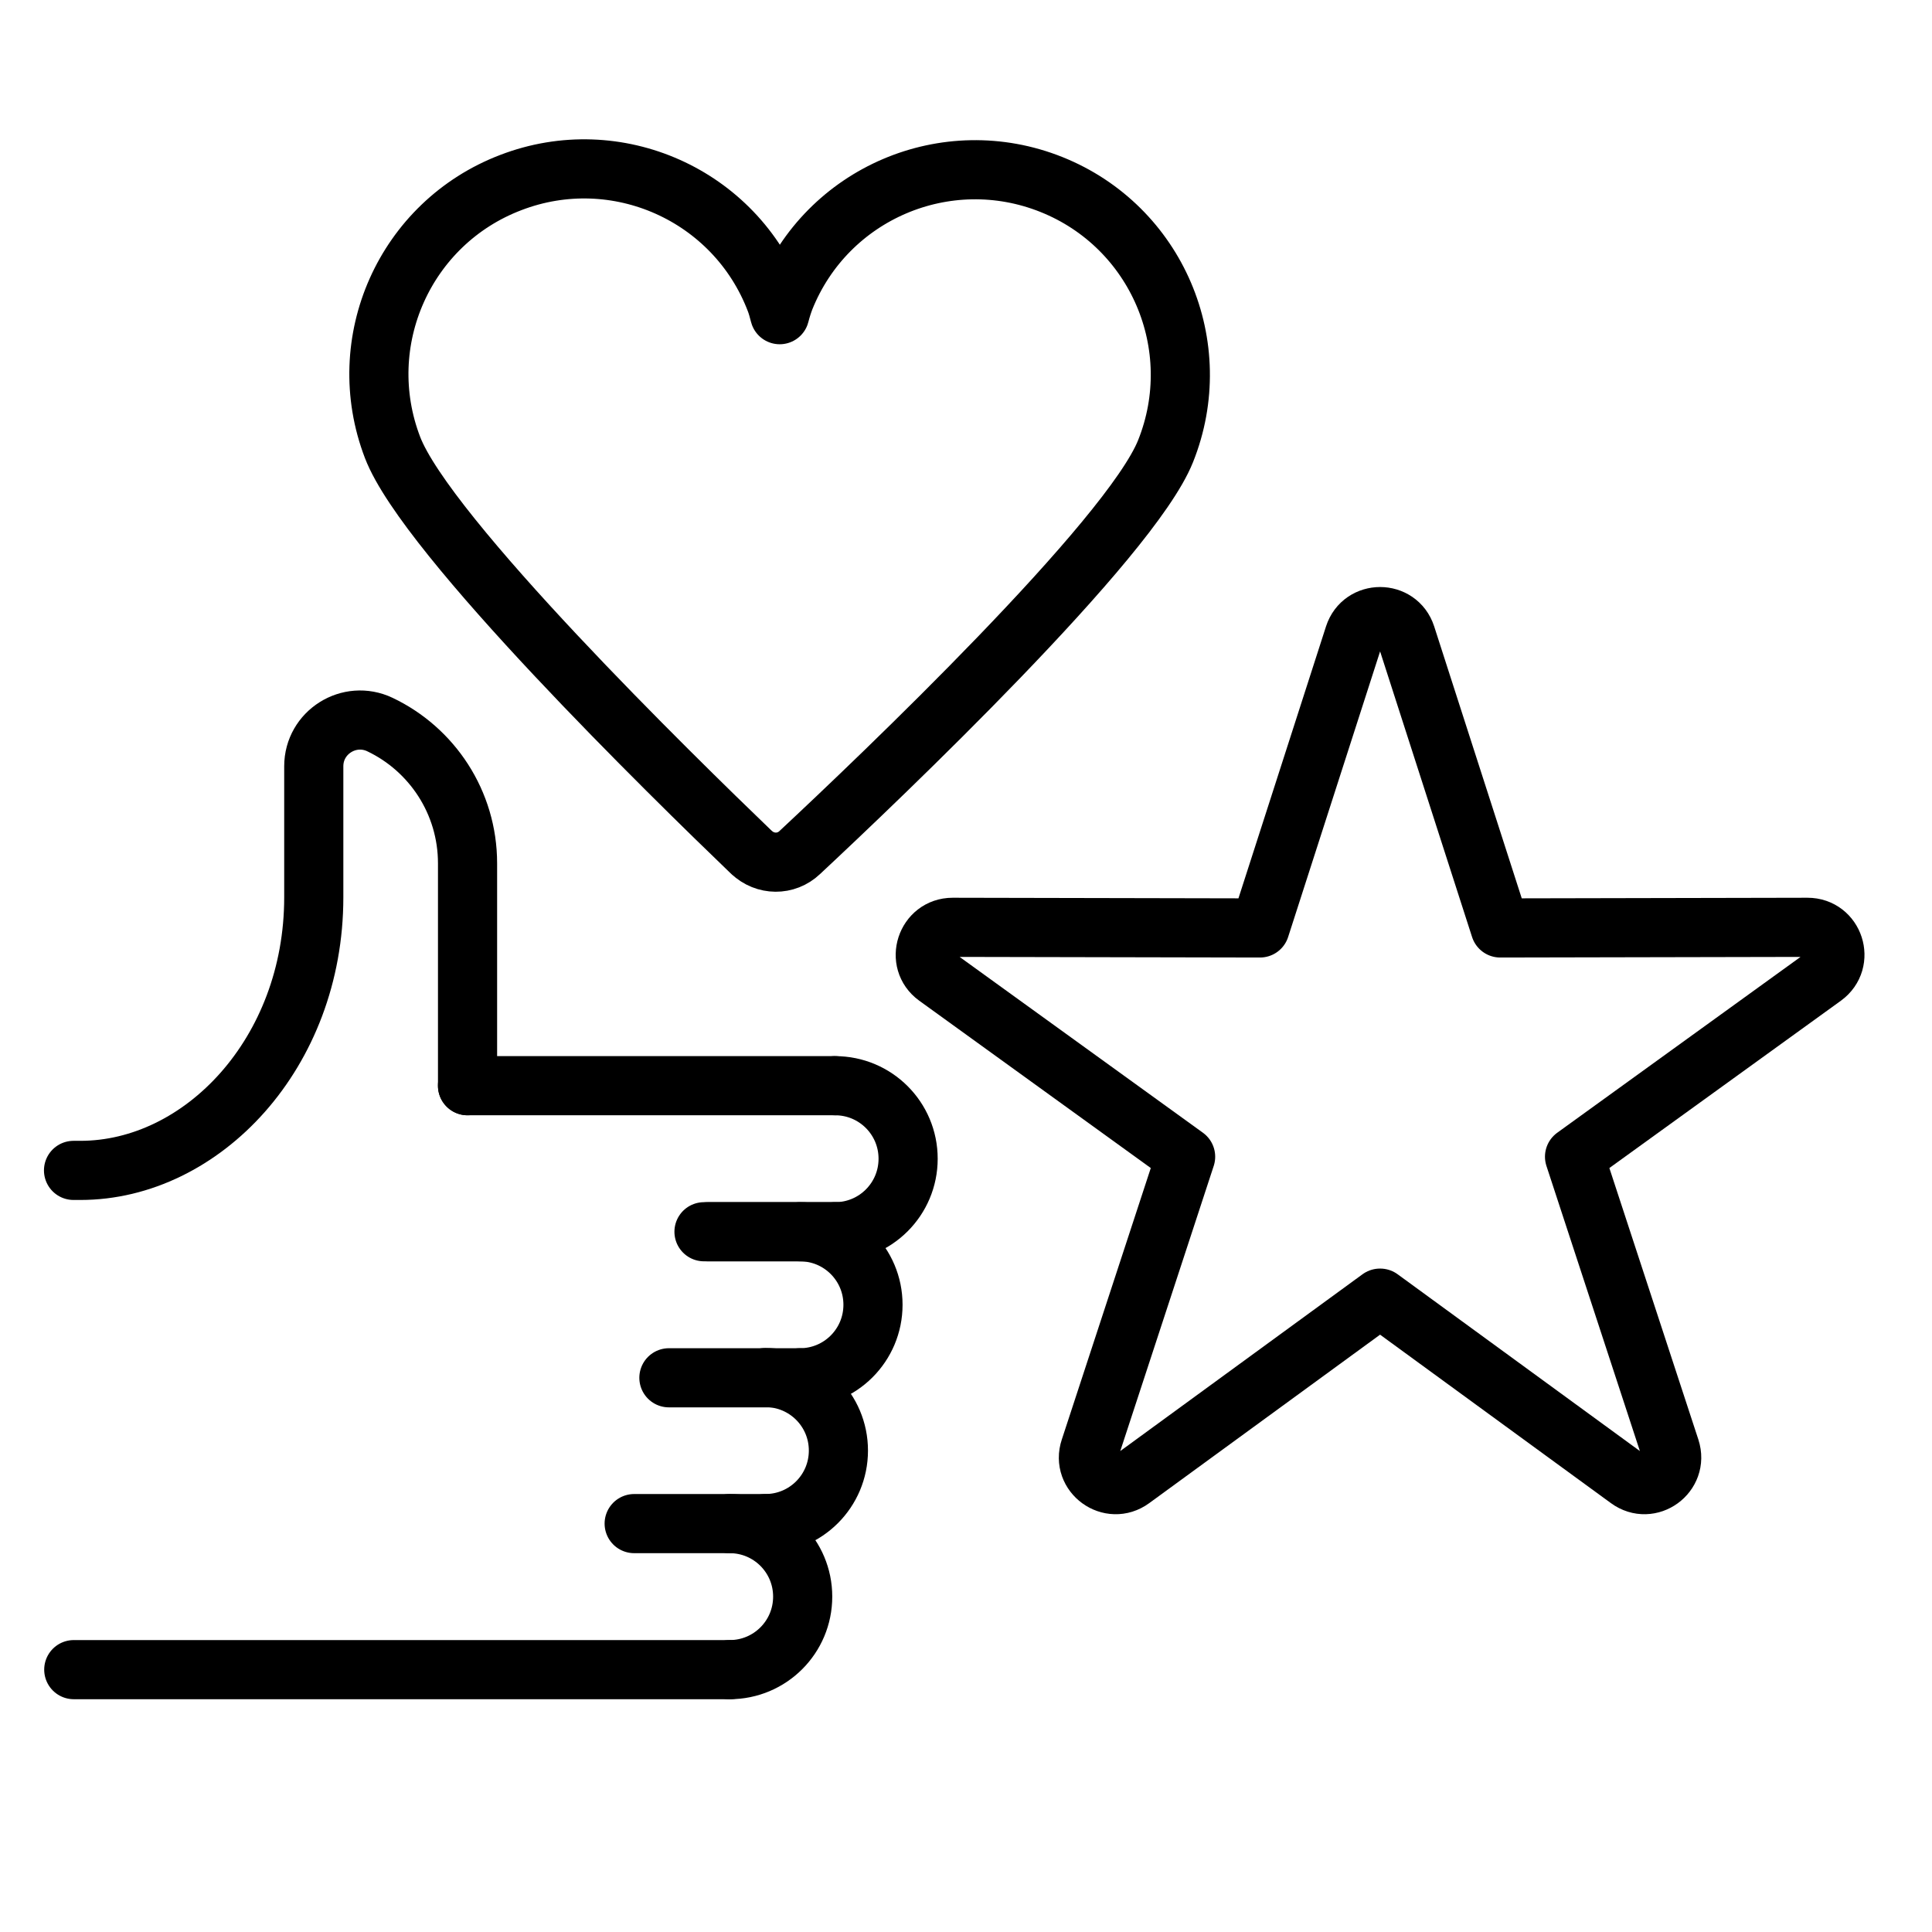 <?xml version="1.0" encoding="UTF-8"?> <svg xmlns="http://www.w3.org/2000/svg" width="49" height="49" viewBox="0 0 49 49" fill="none"><path d="M19.059 21.616C19.406 21.946 19.937 21.952 20.284 21.622C22.31 19.731 28.666 13.682 29.561 11.444C30.63 8.776 29.337 5.749 26.668 4.68C23.999 3.611 20.973 4.904 19.904 7.573C19.859 7.69 19.814 7.83 19.775 7.981C19.741 7.852 19.708 7.729 19.669 7.629C18.645 4.943 15.635 3.6 12.955 4.63C10.269 5.654 8.926 8.664 9.956 11.349C10.817 13.598 17.073 19.708 19.064 21.622L19.059 21.616Z" stroke="black" stroke-width="1.5" stroke-linecap="round" stroke-linejoin="round"></path><path d="M34.999 32.924L28.705 37.517C28.162 37.915 27.429 37.383 27.642 36.745L30.07 29.337L23.753 24.772C23.211 24.38 23.49 23.519 24.162 23.519L31.956 23.535L34.345 16.116C34.552 15.479 35.453 15.479 35.66 16.116L38.049 23.535L45.843 23.519C46.514 23.519 46.794 24.375 46.251 24.772L39.934 29.337L42.362 36.745C42.569 37.383 41.842 37.915 41.299 37.517L35.005 32.924H34.999Z" stroke="black" stroke-width="1.5" stroke-linecap="round" stroke-linejoin="round"></path><path d="M11.857 27.536H21.179" stroke="black" stroke-width="1.5" stroke-linecap="round" stroke-linejoin="round"></path><path d="M17.855 31.24H21.179" stroke="black" stroke-width="1.5" stroke-linecap="round" stroke-linejoin="round"></path><path d="M17.957 31.24H21.28" stroke="black" stroke-width="1.5" stroke-linecap="round" stroke-linejoin="round"></path><path d="M16.965 34.944H20.288" stroke="black" stroke-width="1.5" stroke-linecap="round" stroke-linejoin="round"></path><path d="M16.084 38.642H19.413" stroke="black" stroke-width="1.5" stroke-linecap="round" stroke-linejoin="round"></path><path d="M11.858 27.536V21.896C11.858 20.346 10.952 19.003 9.637 18.377C8.859 18.007 7.958 18.573 7.958 19.434V22.758C7.958 26.708 5.127 29.684 2.039 29.684H1.865" stroke="black" stroke-width="1.5" stroke-linecap="round" stroke-linejoin="round"></path><path d="M21.18 27.536C22.204 27.536 23.032 28.364 23.032 29.388C23.032 30.412 22.204 31.24 21.18 31.24" stroke="black" stroke-width="1.5" stroke-linecap="round" stroke-linejoin="round"></path><path d="M20.289 31.24C21.313 31.24 22.141 32.068 22.141 33.092C22.141 34.116 21.313 34.944 20.289 34.944" stroke="black" stroke-width="1.5" stroke-linecap="round" stroke-linejoin="round"></path><path d="M19.412 34.938C20.436 34.938 21.264 35.766 21.264 36.79C21.264 37.814 20.436 38.642 19.412 38.642" stroke="black" stroke-width="1.5" stroke-linecap="round" stroke-linejoin="round"></path><path d="M1.871 42.346H18.505" stroke="black" stroke-width="1.5" stroke-linecap="round" stroke-linejoin="round"></path><path d="M18.506 38.642C19.53 38.642 20.358 39.47 20.358 40.494C20.358 41.518 19.53 42.346 18.506 42.346" stroke="black" stroke-width="1.5" stroke-linecap="round" stroke-linejoin="round"></path></svg> 